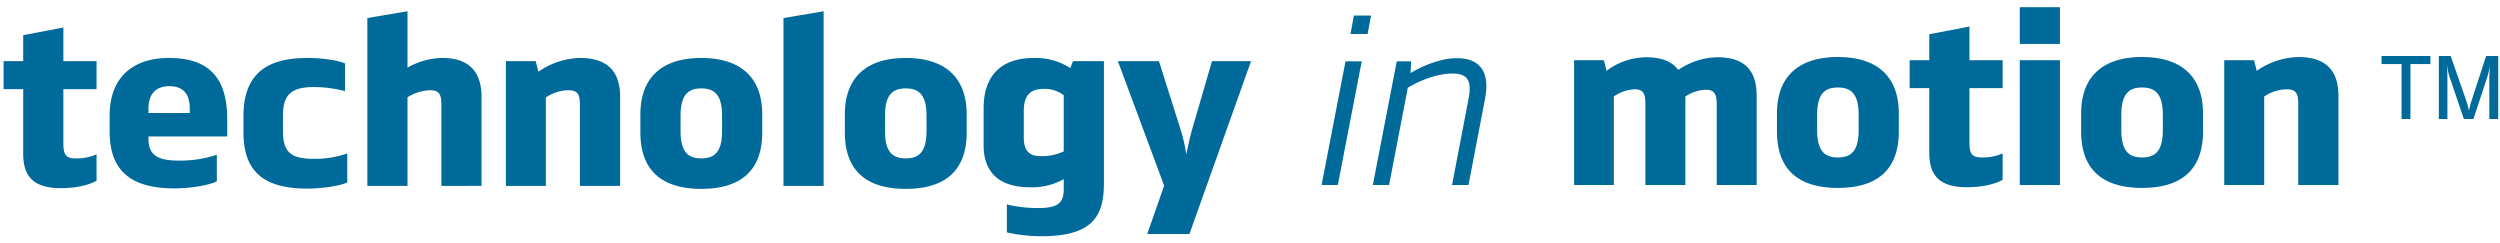 <svg xmlns="http://www.w3.org/2000/svg" width="698.472" height="68" viewBox="0 0 698.472 68">
  <g id="logo_technology-in-motion" transform="translate(6343 12757)">
    <path id="logo-technology_in_motion" data-name="logo-technology in motion" d="M9344.848,12496.718v-7.816a36.1,36.1,0,0,0,8.829,1.01c5.231,0,7.061-1.326,7.061-5.234v-2.836a18.035,18.035,0,0,1-9.395,2.269c-9.394,0-12.988-4.855-12.988-11.728v-10.342c0-10.087,5.925-14.058,14-14.058a17.747,17.747,0,0,1,10.216,2.839l.76-1.958h8.631v34.3c0,9.582-3.779,14.625-17.523,14.625A44.782,44.782,0,0,1,9344.848,12496.718Zm4.729-33.855v7.251c0,3.654,1.324,5.295,4.79,5.295a14.156,14.156,0,0,0,6.37-1.323v-15.7a8.86,8.86,0,0,0-5.423-1.767C9351.723,12456.62,9349.577,12458.01,9349.577,12462.862Zm34.486,34.3,4.729-13.493-12.925-34.8h11.477l5.8,18.35a48.765,48.765,0,0,1,1.829,7.628c.756-3.466,1.2-5.486,1.828-7.568l5.36-18.409h10.906l-17.211,48.3Zm-84.482-28.373v-5.04c0-10.153,5.862-15.765,17.021-15.765s17.022,5.611,17.022,15.765v5.04c0,10.532-5.862,15.764-17.022,15.764S9299.581,12479.319,9299.581,12468.787Zm11.223-4.6v4.159c0,5.8,2.017,7.691,5.8,7.691s5.8-1.892,5.8-7.691v-4.159c0-5.8-2.02-7.7-5.8-7.7S9310.8,12458.387,9310.8,12464.188Zm-68.345,4.6v-5.04c0-10.153,5.865-15.765,17.024-15.765s17.022,5.611,17.022,15.765v5.04c0,10.532-5.862,15.764-17.022,15.764S9242.459,12479.319,9242.459,12468.787Zm11.226-4.6v4.159c0,5.8,2.014,7.691,5.8,7.691s5.8-1.892,5.8-7.691v-4.159c0-5.8-2.021-7.7-5.8-7.7S9253.685,12458.387,9253.685,12464.188Zm-122.124,4.6v-4.542c0-11.661,6.308-16.266,17.844-16.266,3.528,0,8.007.5,10.525,1.512v7.757a34,34,0,0,0-8.763-1.136c-6.367,0-8.575,2.271-8.575,8.008v4.222c0,6.057,2.271,7.819,8.7,7.819a27.058,27.058,0,0,0,9.269-1.512v8.133c-2.839,1.2-8.133,1.7-11.1,1.7C9137.422,12484.485,9131.561,12479.884,9131.561,12468.79Zm-37.388-.254v-4.413c0-11.6,7.506-16.141,16.457-16.141,9.773,0,16.392,4.037,16.392,17.021v4.919h-22v.692c0,4.855,3.023,6.054,8.764,6.054a32.91,32.91,0,0,0,10.338-1.637v7.437c-2.71,1.261-7.941,1.954-11.79,1.954C9100.227,12484.423,9094.173,12479.63,9094.173,12468.536Zm10.846-6.37v1.2h11.536v-1.321c0-3.848-1.7-6.179-5.736-6.179C9107.035,12455.864,9105.019,12458.132,9105.019,12462.166Zm-34.991,12.611v-18.094h-5.485v-7.82h5.485v-7.248l11.223-2.143v9.391h9.269v7.82h-9.269v15.13c0,3.278.693,4.226,3.532,4.226a13.312,13.312,0,0,0,5.736-1.136v7.377c-2.588,1.452-6.37,2.08-9.962,2.08C9073.177,12484.36,9070.027,12481.336,9070.027,12474.777Zm574.965-6.247v-5.044c0-10.149,5.865-15.765,17.024-15.765s17.025,5.615,17.025,15.765v5.044c0,10.529-5.865,15.761-17.025,15.761S9644.992,12479.06,9644.992,12468.53Zm11.226-4.6v4.159c0,5.8,2.017,7.693,5.8,7.693s5.8-1.891,5.8-7.693v-4.159c0-5.8-2.017-7.694-5.8-7.694S9656.218,12458.126,9656.218,12463.929Zm-96.21,4.6v-5.044c0-10.149,5.861-15.765,17.021-15.765s17.022,5.615,17.022,15.765v5.044c0,10.529-5.862,15.761-17.022,15.761S9560.008,12479.06,9560.008,12468.53Zm11.222-4.6v4.159c0,5.8,2.018,7.693,5.8,7.693s5.8-1.891,5.8-7.693v-4.159c0-5.8-2.018-7.694-5.8-7.694S9571.229,12458.126,9571.229,12463.929Zm31.334,10.592v-18.1h-5.485v-7.816h5.485v-7.252l11.223-2.142v9.394h9.269v7.816h-9.269v15.134c0,3.277.693,4.225,3.532,4.225a13.311,13.311,0,0,0,5.736-1.135v7.377c-2.584,1.449-6.367,2.079-9.962,2.079C9605.716,12484.1,9602.563,12481.076,9602.563,12474.521Zm-320.13,9.209v-46.9l11.22-1.895v48.8Zm-56.871,0v-22.508c0-2.964-.5-4.222-3.216-4.222a11.483,11.483,0,0,0-6.3,2.017v24.713h-11.157v-34.866h8.321l.756,2.965a21.185,21.185,0,0,1,11.6-3.846c8.512,0,11.226,4.6,11.226,10.843v24.9Zm-38.708,0v-22.508c0-2.964-.446-4.222-3.219-4.222a12.687,12.687,0,0,0-6.241,1.951v24.778h-11.223v-46.907l11.223-1.891v15.761a20.01,20.01,0,0,1,9.773-2.71c8.07,0,10.908,4.6,10.908,10.843v24.9Zm518.791-.257v-22.508c0-2.965-.5-4.226-3.215-4.226a11.492,11.492,0,0,0-6.3,2.018v24.716h-11.16v-34.866h8.321l.756,2.964a21.2,21.2,0,0,1,11.6-3.845c8.517,0,11.227,4.6,11.227,10.84v24.907Zm-77.8,0v-34.866h11.222v34.866Zm-84.671,0v-22.445c0-2.839-.568-4.162-3.023-4.162a10.87,10.87,0,0,0-5.737,1.892v24.716H9523.25v-22.445c0-2.964-.438-4.288-3.026-4.288a10.756,10.756,0,0,0-5.8,2.018v24.716h-11.1v-34.866h8.324l.756,2.961a18.569,18.569,0,0,1,11.1-3.782c4.539,0,7.249,1.326,8.952,3.531a19.754,19.754,0,0,1,10.972-3.531c8.321,0,10.905,4.541,10.905,10.78v24.907Zm-73.95,0,4.6-24.02c.947-4.984-.06-7.127-4.538-7.127-3.406,0-8.133,1.384-12.418,3.971l-5.234,27.176h-4.539l6.682-34.55h4.036l-.188,3.275c3.657-2.205,8.7-4.159,12.923-4.159,7.126,0,9.144,4.6,7.945,11.094l-4.668,24.34Zm-36.446,0,6.684-34.55H9444l-6.685,34.55Zm326.249-18.44v-12.013a32.974,32.974,0,0,1,.258-3.472,29.113,29.113,0,0,1-.753,3.541l-3.942,11.943h-2.676l-4.059-11.966a21.523,21.523,0,0,1-.728-3.5c.1,1.151.188,2.534.188,3.476v11.987h-2.393v-17.6h3.309l4.389,12.6a21.675,21.675,0,0,1,.728,2.7,24.26,24.26,0,0,1,.677-2.679l4.109-12.621h3.381v17.6Zm-24.521,0v-15.344h-5.586v-2.252h13.656v2.252h-5.583v15.344Zm-106.66-20.964v-10.278h11.222v10.278Zm-186.994-2.773.944-5.172h4.792l-.947,5.172Z" transform="translate(-15406.542 -25188.789)" fill="#006b9a" stroke="rgba(0,0,0,0)" stroke-miterlimit="10" stroke-width="1"/>
    <rect id="사각형_13234" data-name="사각형 13234" width="698" height="68" transform="translate(-6343 -12757)" fill="#fff" opacity="0"/>
  </g>
</svg>
